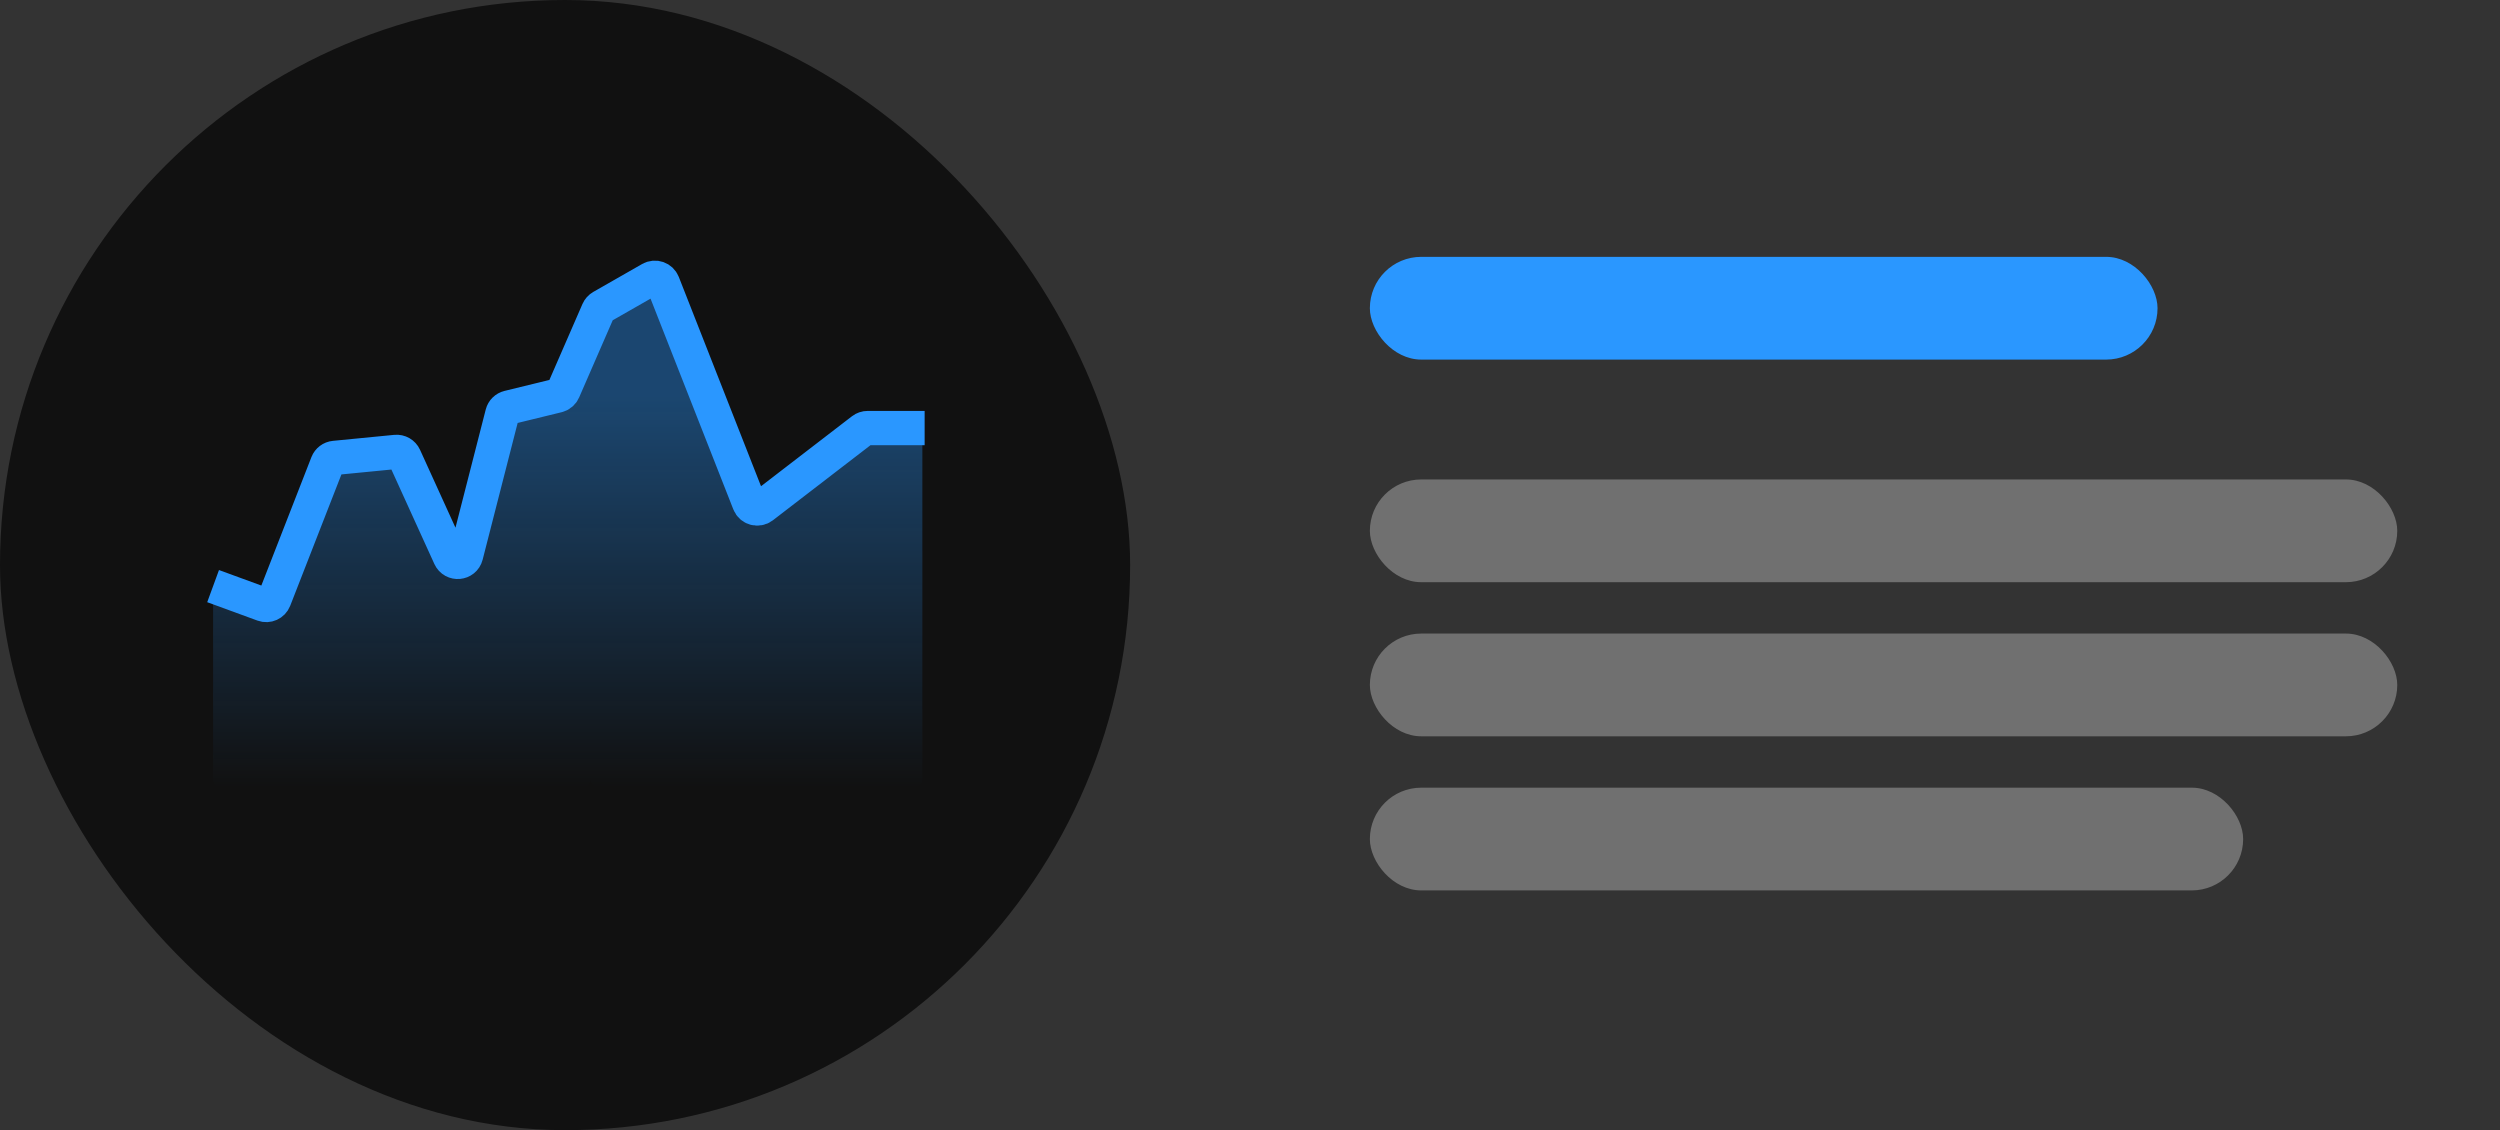 <svg fill="none" height="66" viewBox="0 0 146 66" width="146" xmlns="http://www.w3.org/2000/svg" xmlns:xlink="http://www.w3.org/1999/xlink"><rect x="0" y="0" width="146" height="66" fill="#333333" stroke="none"/><linearGradient id="a" gradientUnits="userSpaceOnUse" x1="43.618" x2="43.618" y1="23.052" y2="46"><stop offset="0" stop-color="#2a97ff" stop-opacity=".4"/><stop offset="1" stop-color="#2a97ff" stop-opacity="0"/></linearGradient><rect fill="#111" height="66" rx="33" width="66"/><path d="m34.499 20.143c.001-.629 1.499-3.643 4.072-4.204.146.034.264.143.321.282l1.606 3.922 3.155 9.633c.112.342.538.458.808.219l6.014-5.341c.09-.08.206-.125.327-.126l2.559-.022c.278-.003.505.222.505.5v20.495c0 .276-.224.5-.5.5h-18.367c-.241-0-.443-.172-.489-.399l-.011-.101c0 .276-.224.5-.5.5h-21.054c-.276 0-.5-.224-.5-.5v-10.556c0-.347.346-.589.672-.47l2.261.829c.255.094.539-.035.638-.288l3.103-7.958c.069-.175.231-.297.418-.315l3.579-.35c.213-.021.415.096.504.29l2.657 5.841c.196.429.823.373.94-.084l2.118-8.277c.046-.179.187-.318.366-.361l2.879-.703c.141-.035.26-.129.326-.258l.647-1.265c.239-.467.945-1.957.945-1.433z" fill="url(#a)"/><path d="m12.445 34.229 2.933 1.074c.256.094.539-.034.638-.288l3.103-7.958c.069-.175.23-.298.417-.316l3.58-.35c.213-.021.415.096.504.291l2.657 5.84c.196.43.823.374.94-.083l2.119-8.277c.046-.179.186-.318.366-.362l2.861-.699c.152-.037.278-.143.34-.286l2.03-4.664c.043-.099.117-.181.21-.234l2.854-1.631c.265-.151.602-.033.714.251l5.045 12.843c.122.31.506.416.77.213l5.838-4.491c.087-.067.195-.104.305-.104h3.33" stroke="#2a97ff" stroke-width="2"/><rect fill="#2a97ff" height="6" rx="3" width="46" x="80" y="15"/><g fill="#fff" fill-opacity=".3"><rect height="6" rx="3" width="60" x="80" y="28"/><rect height="6" rx="3" width="60" x="80" y="37"/><rect height="6" rx="3" width="51" x="80" y="46"/></g></svg>